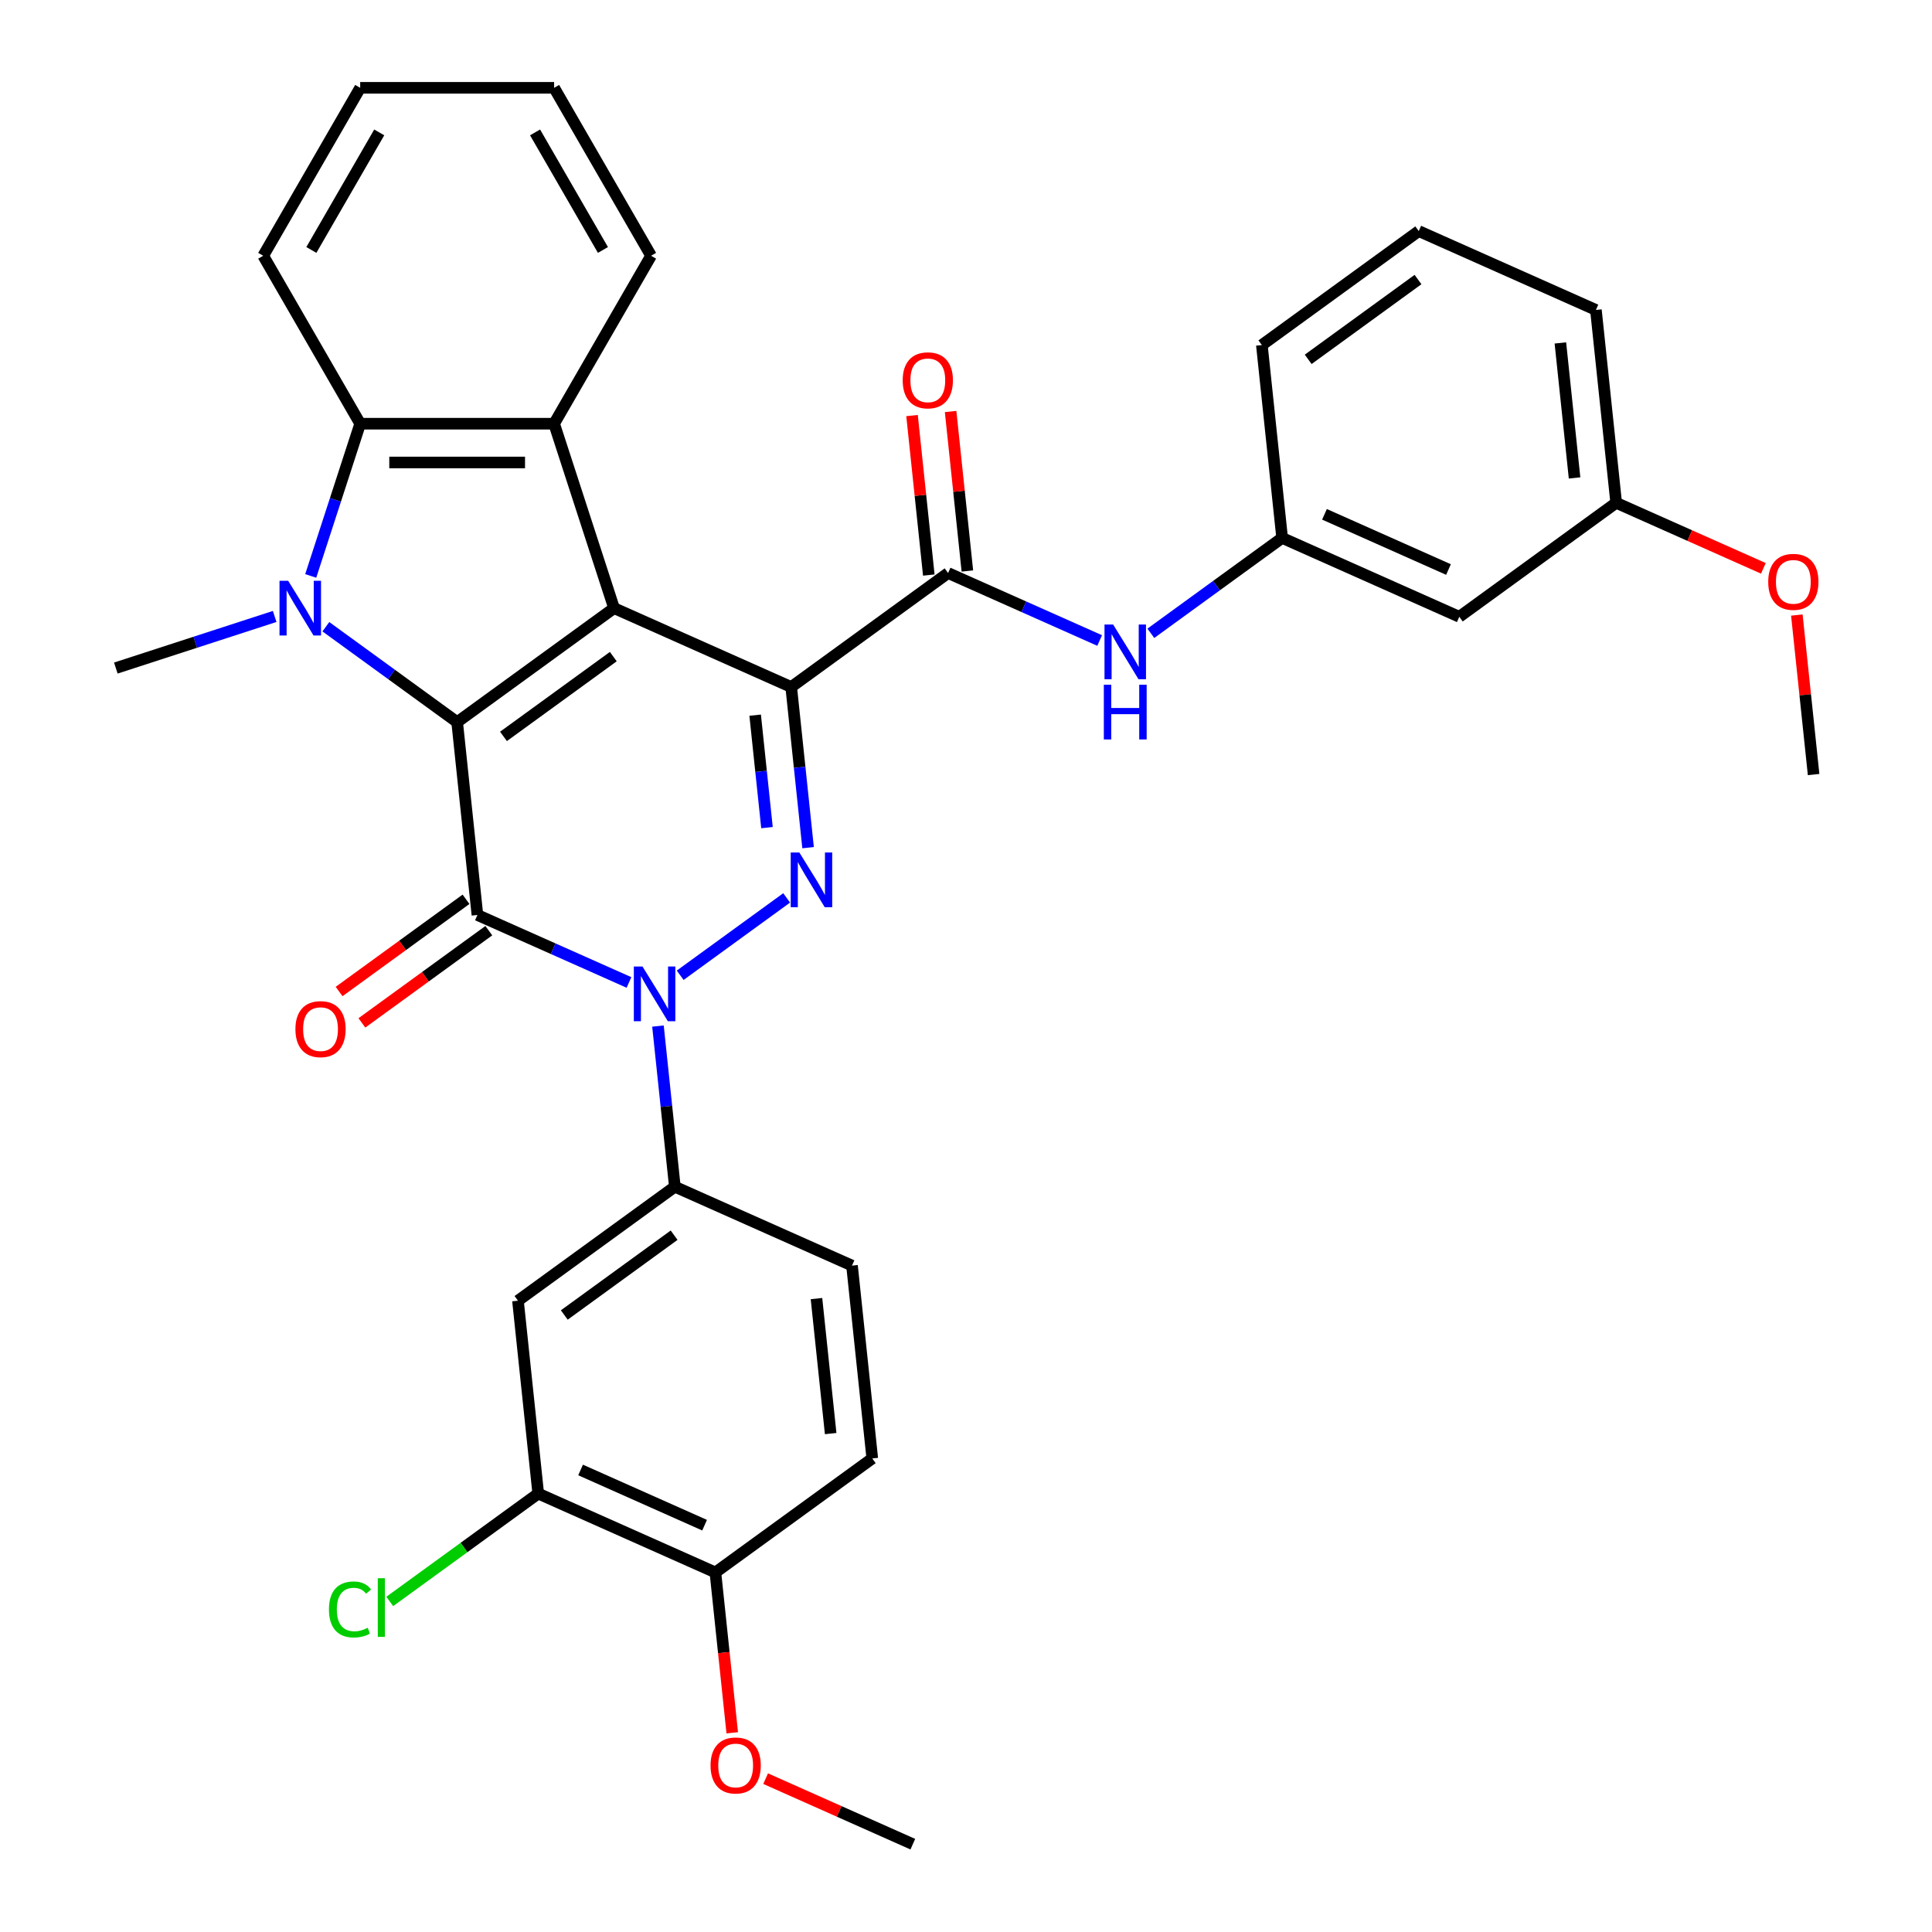 <?xml version='1.0' encoding='iso-8859-1'?>
<svg version='1.1' baseProfile='full'
              xmlns='http://www.w3.org/2000/svg'
                      xmlns:rdkit='http://www.rdkit.org/xml'
                      xmlns:xlink='http://www.w3.org/1999/xlink'
                  xml:space='preserve'
width='1000px' height='1000px' viewBox='0 0 1000 1000'>
<!-- END OF HEADER -->
<rect style='opacity:1.0;fill:#FFFFFF;stroke:none' width='1000' height='1000' x='0' y='0'> </rect>
<path class='bond-0' d='M 409.523,355.597 L 317.826,314.771' style='fill:none;fill-rule:evenodd;stroke:#000000;stroke-width:6px;stroke-linecap:butt;stroke-linejoin:miter;stroke-opacity:1' />
<path class='bond-4' d='M 409.523,355.597 L 413.893,397.174' style='fill:none;fill-rule:evenodd;stroke:#000000;stroke-width:6px;stroke-linecap:butt;stroke-linejoin:miter;stroke-opacity:1' />
<path class='bond-4' d='M 413.893,397.174 L 418.263,438.752' style='fill:none;fill-rule:evenodd;stroke:#0000FF;stroke-width:6px;stroke-linecap:butt;stroke-linejoin:miter;stroke-opacity:1' />
<path class='bond-4' d='M 390.869,370.168 L 393.928,399.273' style='fill:none;fill-rule:evenodd;stroke:#000000;stroke-width:6px;stroke-linecap:butt;stroke-linejoin:miter;stroke-opacity:1' />
<path class='bond-4' d='M 393.928,399.273 L 396.987,428.377' style='fill:none;fill-rule:evenodd;stroke:#0000FF;stroke-width:6px;stroke-linecap:butt;stroke-linejoin:miter;stroke-opacity:1' />
<path class='bond-7' d='M 409.523,355.597 L 490.727,296.598' style='fill:none;fill-rule:evenodd;stroke:#000000;stroke-width:6px;stroke-linecap:butt;stroke-linejoin:miter;stroke-opacity:1' />
<path class='bond-1' d='M 317.826,314.771 L 236.621,373.769' style='fill:none;fill-rule:evenodd;stroke:#000000;stroke-width:6px;stroke-linecap:butt;stroke-linejoin:miter;stroke-opacity:1' />
<path class='bond-1' d='M 317.445,339.861 L 260.602,381.16' style='fill:none;fill-rule:evenodd;stroke:#000000;stroke-width:6px;stroke-linecap:butt;stroke-linejoin:miter;stroke-opacity:1' />
<path class='bond-6' d='M 317.826,314.771 L 286.808,219.309' style='fill:none;fill-rule:evenodd;stroke:#000000;stroke-width:6px;stroke-linecap:butt;stroke-linejoin:miter;stroke-opacity:1' />
<path class='bond-5' d='M 236.621,373.769 L 202.643,349.083' style='fill:none;fill-rule:evenodd;stroke:#000000;stroke-width:6px;stroke-linecap:butt;stroke-linejoin:miter;stroke-opacity:1' />
<path class='bond-5' d='M 202.643,349.083 L 168.666,324.397' style='fill:none;fill-rule:evenodd;stroke:#0000FF;stroke-width:6px;stroke-linecap:butt;stroke-linejoin:miter;stroke-opacity:1' />
<path class='bond-34' d='M 236.621,373.769 L 247.113,473.594' style='fill:none;fill-rule:evenodd;stroke:#000000;stroke-width:6px;stroke-linecap:butt;stroke-linejoin:miter;stroke-opacity:1' />
<path class='bond-2' d='M 247.113,473.594 L 286.337,491.058' style='fill:none;fill-rule:evenodd;stroke:#000000;stroke-width:6px;stroke-linecap:butt;stroke-linejoin:miter;stroke-opacity:1' />
<path class='bond-2' d='M 286.337,491.058 L 325.561,508.521' style='fill:none;fill-rule:evenodd;stroke:#0000FF;stroke-width:6px;stroke-linecap:butt;stroke-linejoin:miter;stroke-opacity:1' />
<path class='bond-13' d='M 241.213,465.474 L 208.365,489.339' style='fill:none;fill-rule:evenodd;stroke:#000000;stroke-width:6px;stroke-linecap:butt;stroke-linejoin:miter;stroke-opacity:1' />
<path class='bond-13' d='M 208.365,489.339 L 175.518,513.204' style='fill:none;fill-rule:evenodd;stroke:#FF0000;stroke-width:6px;stroke-linecap:butt;stroke-linejoin:miter;stroke-opacity:1' />
<path class='bond-13' d='M 253.013,481.715 L 220.165,505.58' style='fill:none;fill-rule:evenodd;stroke:#000000;stroke-width:6px;stroke-linecap:butt;stroke-linejoin:miter;stroke-opacity:1' />
<path class='bond-13' d='M 220.165,505.58 L 187.317,529.445' style='fill:none;fill-rule:evenodd;stroke:#FF0000;stroke-width:6px;stroke-linecap:butt;stroke-linejoin:miter;stroke-opacity:1' />
<path class='bond-3' d='M 352.059,504.794 L 407.175,464.75' style='fill:none;fill-rule:evenodd;stroke:#0000FF;stroke-width:6px;stroke-linecap:butt;stroke-linejoin:miter;stroke-opacity:1' />
<path class='bond-9' d='M 340.562,531.09 L 344.932,572.667' style='fill:none;fill-rule:evenodd;stroke:#0000FF;stroke-width:6px;stroke-linecap:butt;stroke-linejoin:miter;stroke-opacity:1' />
<path class='bond-9' d='M 344.932,572.667 L 349.302,614.245' style='fill:none;fill-rule:evenodd;stroke:#000000;stroke-width:6px;stroke-linecap:butt;stroke-linejoin:miter;stroke-opacity:1' />
<path class='bond-20' d='M 142.167,319.076 L 101.061,332.432' style='fill:none;fill-rule:evenodd;stroke:#0000FF;stroke-width:6px;stroke-linecap:butt;stroke-linejoin:miter;stroke-opacity:1' />
<path class='bond-20' d='M 101.061,332.432 L 59.954,345.788' style='fill:none;fill-rule:evenodd;stroke:#000000;stroke-width:6px;stroke-linecap:butt;stroke-linejoin:miter;stroke-opacity:1' />
<path class='bond-35' d='M 160.832,298.101 L 173.633,258.705' style='fill:none;fill-rule:evenodd;stroke:#0000FF;stroke-width:6px;stroke-linecap:butt;stroke-linejoin:miter;stroke-opacity:1' />
<path class='bond-35' d='M 173.633,258.705 L 186.434,219.309' style='fill:none;fill-rule:evenodd;stroke:#000000;stroke-width:6px;stroke-linecap:butt;stroke-linejoin:miter;stroke-opacity:1' />
<path class='bond-8' d='M 286.808,219.309 L 186.434,219.309' style='fill:none;fill-rule:evenodd;stroke:#000000;stroke-width:6px;stroke-linecap:butt;stroke-linejoin:miter;stroke-opacity:1' />
<path class='bond-8' d='M 271.752,239.384 L 201.49,239.384' style='fill:none;fill-rule:evenodd;stroke:#000000;stroke-width:6px;stroke-linecap:butt;stroke-linejoin:miter;stroke-opacity:1' />
<path class='bond-23' d='M 286.808,219.309 L 336.996,132.382' style='fill:none;fill-rule:evenodd;stroke:#000000;stroke-width:6px;stroke-linecap:butt;stroke-linejoin:miter;stroke-opacity:1' />
<path class='bond-11' d='M 490.727,296.598 L 529.951,314.061' style='fill:none;fill-rule:evenodd;stroke:#000000;stroke-width:6px;stroke-linecap:butt;stroke-linejoin:miter;stroke-opacity:1' />
<path class='bond-11' d='M 529.951,314.061 L 569.175,331.525' style='fill:none;fill-rule:evenodd;stroke:#0000FF;stroke-width:6px;stroke-linecap:butt;stroke-linejoin:miter;stroke-opacity:1' />
<path class='bond-14' d='M 500.71,295.549 L 496.372,254.271' style='fill:none;fill-rule:evenodd;stroke:#000000;stroke-width:6px;stroke-linecap:butt;stroke-linejoin:miter;stroke-opacity:1' />
<path class='bond-14' d='M 496.372,254.271 L 492.033,212.993' style='fill:none;fill-rule:evenodd;stroke:#FF0000;stroke-width:6px;stroke-linecap:butt;stroke-linejoin:miter;stroke-opacity:1' />
<path class='bond-14' d='M 480.745,297.647 L 476.407,256.369' style='fill:none;fill-rule:evenodd;stroke:#000000;stroke-width:6px;stroke-linecap:butt;stroke-linejoin:miter;stroke-opacity:1' />
<path class='bond-14' d='M 476.407,256.369 L 472.068,215.092' style='fill:none;fill-rule:evenodd;stroke:#FF0000;stroke-width:6px;stroke-linecap:butt;stroke-linejoin:miter;stroke-opacity:1' />
<path class='bond-24' d='M 186.434,219.309 L 136.246,132.382' style='fill:none;fill-rule:evenodd;stroke:#000000;stroke-width:6px;stroke-linecap:butt;stroke-linejoin:miter;stroke-opacity:1' />
<path class='bond-10' d='M 349.302,614.245 L 268.097,673.244' style='fill:none;fill-rule:evenodd;stroke:#000000;stroke-width:6px;stroke-linecap:butt;stroke-linejoin:miter;stroke-opacity:1' />
<path class='bond-10' d='M 348.921,639.336 L 292.078,680.635' style='fill:none;fill-rule:evenodd;stroke:#000000;stroke-width:6px;stroke-linecap:butt;stroke-linejoin:miter;stroke-opacity:1' />
<path class='bond-17' d='M 349.302,614.245 L 440.999,655.071' style='fill:none;fill-rule:evenodd;stroke:#000000;stroke-width:6px;stroke-linecap:butt;stroke-linejoin:miter;stroke-opacity:1' />
<path class='bond-12' d='M 268.097,673.244 L 278.589,773.069' style='fill:none;fill-rule:evenodd;stroke:#000000;stroke-width:6px;stroke-linecap:butt;stroke-linejoin:miter;stroke-opacity:1' />
<path class='bond-15' d='M 595.674,327.798 L 629.651,303.111' style='fill:none;fill-rule:evenodd;stroke:#0000FF;stroke-width:6px;stroke-linecap:butt;stroke-linejoin:miter;stroke-opacity:1' />
<path class='bond-15' d='M 629.651,303.111 L 663.629,278.425' style='fill:none;fill-rule:evenodd;stroke:#000000;stroke-width:6px;stroke-linecap:butt;stroke-linejoin:miter;stroke-opacity:1' />
<path class='bond-21' d='M 278.589,773.069 L 240.161,800.988' style='fill:none;fill-rule:evenodd;stroke:#000000;stroke-width:6px;stroke-linecap:butt;stroke-linejoin:miter;stroke-opacity:1' />
<path class='bond-21' d='M 240.161,800.988 L 201.734,828.907' style='fill:none;fill-rule:evenodd;stroke:#00CC00;stroke-width:6px;stroke-linecap:butt;stroke-linejoin:miter;stroke-opacity:1' />
<path class='bond-38' d='M 278.589,773.069 L 370.286,813.895' style='fill:none;fill-rule:evenodd;stroke:#000000;stroke-width:6px;stroke-linecap:butt;stroke-linejoin:miter;stroke-opacity:1' />
<path class='bond-38' d='M 300.509,760.853 L 364.697,789.431' style='fill:none;fill-rule:evenodd;stroke:#000000;stroke-width:6px;stroke-linecap:butt;stroke-linejoin:miter;stroke-opacity:1' />
<path class='bond-18' d='M 663.629,278.425 L 755.326,319.251' style='fill:none;fill-rule:evenodd;stroke:#000000;stroke-width:6px;stroke-linecap:butt;stroke-linejoin:miter;stroke-opacity:1' />
<path class='bond-18' d='M 685.549,266.21 L 749.737,294.788' style='fill:none;fill-rule:evenodd;stroke:#000000;stroke-width:6px;stroke-linecap:butt;stroke-linejoin:miter;stroke-opacity:1' />
<path class='bond-28' d='M 663.629,278.425 L 653.137,178.6' style='fill:none;fill-rule:evenodd;stroke:#000000;stroke-width:6px;stroke-linecap:butt;stroke-linejoin:miter;stroke-opacity:1' />
<path class='bond-16' d='M 370.286,813.895 L 451.491,754.896' style='fill:none;fill-rule:evenodd;stroke:#000000;stroke-width:6px;stroke-linecap:butt;stroke-linejoin:miter;stroke-opacity:1' />
<path class='bond-25' d='M 370.286,813.895 L 374.647,855.392' style='fill:none;fill-rule:evenodd;stroke:#000000;stroke-width:6px;stroke-linecap:butt;stroke-linejoin:miter;stroke-opacity:1' />
<path class='bond-25' d='M 374.647,855.392 L 379.009,896.89' style='fill:none;fill-rule:evenodd;stroke:#FF0000;stroke-width:6px;stroke-linecap:butt;stroke-linejoin:miter;stroke-opacity:1' />
<path class='bond-19' d='M 440.999,655.071 L 451.491,754.896' style='fill:none;fill-rule:evenodd;stroke:#000000;stroke-width:6px;stroke-linecap:butt;stroke-linejoin:miter;stroke-opacity:1' />
<path class='bond-19' d='M 422.608,672.143 L 429.952,742.021' style='fill:none;fill-rule:evenodd;stroke:#000000;stroke-width:6px;stroke-linecap:butt;stroke-linejoin:miter;stroke-opacity:1' />
<path class='bond-22' d='M 755.326,319.251 L 836.531,260.252' style='fill:none;fill-rule:evenodd;stroke:#000000;stroke-width:6px;stroke-linecap:butt;stroke-linejoin:miter;stroke-opacity:1' />
<path class='bond-26' d='M 836.531,260.252 L 874.624,277.213' style='fill:none;fill-rule:evenodd;stroke:#000000;stroke-width:6px;stroke-linecap:butt;stroke-linejoin:miter;stroke-opacity:1' />
<path class='bond-26' d='M 874.624,277.213 L 912.718,294.173' style='fill:none;fill-rule:evenodd;stroke:#FF0000;stroke-width:6px;stroke-linecap:butt;stroke-linejoin:miter;stroke-opacity:1' />
<path class='bond-37' d='M 836.531,260.252 L 826.039,160.428' style='fill:none;fill-rule:evenodd;stroke:#000000;stroke-width:6px;stroke-linecap:butt;stroke-linejoin:miter;stroke-opacity:1' />
<path class='bond-37' d='M 814.992,247.377 L 807.648,177.5' style='fill:none;fill-rule:evenodd;stroke:#000000;stroke-width:6px;stroke-linecap:butt;stroke-linejoin:miter;stroke-opacity:1' />
<path class='bond-32' d='M 336.996,132.382 L 286.808,45.455' style='fill:none;fill-rule:evenodd;stroke:#000000;stroke-width:6px;stroke-linecap:butt;stroke-linejoin:miter;stroke-opacity:1' />
<path class='bond-32' d='M 312.082,129.38 L 276.951,68.531' style='fill:none;fill-rule:evenodd;stroke:#000000;stroke-width:6px;stroke-linecap:butt;stroke-linejoin:miter;stroke-opacity:1' />
<path class='bond-36' d='M 136.246,132.382 L 186.434,45.455' style='fill:none;fill-rule:evenodd;stroke:#000000;stroke-width:6px;stroke-linecap:butt;stroke-linejoin:miter;stroke-opacity:1' />
<path class='bond-36' d='M 161.16,129.38 L 196.291,68.531' style='fill:none;fill-rule:evenodd;stroke:#000000;stroke-width:6px;stroke-linecap:butt;stroke-linejoin:miter;stroke-opacity:1' />
<path class='bond-30' d='M 396.287,920.625 L 434.381,937.585' style='fill:none;fill-rule:evenodd;stroke:#FF0000;stroke-width:6px;stroke-linecap:butt;stroke-linejoin:miter;stroke-opacity:1' />
<path class='bond-30' d='M 434.381,937.585 L 472.475,954.545' style='fill:none;fill-rule:evenodd;stroke:#000000;stroke-width:6px;stroke-linecap:butt;stroke-linejoin:miter;stroke-opacity:1' />
<path class='bond-31' d='M 930.043,318.348 L 934.381,359.626' style='fill:none;fill-rule:evenodd;stroke:#FF0000;stroke-width:6px;stroke-linecap:butt;stroke-linejoin:miter;stroke-opacity:1' />
<path class='bond-31' d='M 934.381,359.626 L 938.72,400.903' style='fill:none;fill-rule:evenodd;stroke:#000000;stroke-width:6px;stroke-linecap:butt;stroke-linejoin:miter;stroke-opacity:1' />
<path class='bond-27' d='M 734.342,119.602 L 653.137,178.6' style='fill:none;fill-rule:evenodd;stroke:#000000;stroke-width:6px;stroke-linecap:butt;stroke-linejoin:miter;stroke-opacity:1' />
<path class='bond-27' d='M 733.961,144.692 L 677.118,185.992' style='fill:none;fill-rule:evenodd;stroke:#000000;stroke-width:6px;stroke-linecap:butt;stroke-linejoin:miter;stroke-opacity:1' />
<path class='bond-29' d='M 734.342,119.602 L 826.039,160.428' style='fill:none;fill-rule:evenodd;stroke:#000000;stroke-width:6px;stroke-linecap:butt;stroke-linejoin:miter;stroke-opacity:1' />
<path class='bond-33' d='M 286.808,45.455 L 186.434,45.455' style='fill:none;fill-rule:evenodd;stroke:#000000;stroke-width:6px;stroke-linecap:butt;stroke-linejoin:miter;stroke-opacity:1' />
<path  class='atom-4' d='M 332.55 500.26
L 341.83 515.26
Q 342.75 516.74, 344.23 519.42
Q 345.71 522.1, 345.79 522.26
L 345.79 500.26
L 349.55 500.26
L 349.55 528.58
L 345.67 528.58
L 335.71 512.18
Q 334.55 510.26, 333.31 508.06
Q 332.11 505.86, 331.75 505.18
L 331.75 528.58
L 328.07 528.58
L 328.07 500.26
L 332.55 500.26
' fill='#0000FF'/>
<path  class='atom-5' d='M 413.755 441.261
L 423.035 456.261
Q 423.955 457.741, 425.435 460.421
Q 426.915 463.101, 426.995 463.261
L 426.995 441.261
L 430.755 441.261
L 430.755 469.581
L 426.875 469.581
L 416.915 453.181
Q 415.755 451.261, 414.515 449.061
Q 413.315 446.861, 412.955 446.181
L 412.955 469.581
L 409.275 469.581
L 409.275 441.261
L 413.755 441.261
' fill='#0000FF'/>
<path  class='atom-6' d='M 149.156 300.611
L 158.436 315.611
Q 159.356 317.091, 160.836 319.771
Q 162.316 322.451, 162.396 322.611
L 162.396 300.611
L 166.156 300.611
L 166.156 328.931
L 162.276 328.931
L 152.316 312.531
Q 151.156 310.611, 149.916 308.411
Q 148.716 306.211, 148.356 305.531
L 148.356 328.931
L 144.676 328.931
L 144.676 300.611
L 149.156 300.611
' fill='#0000FF'/>
<path  class='atom-12' d='M 576.164 323.264
L 585.444 338.264
Q 586.364 339.744, 587.844 342.424
Q 589.324 345.104, 589.404 345.264
L 589.404 323.264
L 593.164 323.264
L 593.164 351.584
L 589.284 351.584
L 579.324 335.184
Q 578.164 333.264, 576.924 331.064
Q 575.724 328.864, 575.364 328.184
L 575.364 351.584
L 571.684 351.584
L 571.684 323.264
L 576.164 323.264
' fill='#0000FF'/>
<path  class='atom-12' d='M 571.344 354.416
L 575.184 354.416
L 575.184 366.456
L 589.664 366.456
L 589.664 354.416
L 593.504 354.416
L 593.504 382.736
L 589.664 382.736
L 589.664 369.656
L 575.184 369.656
L 575.184 382.736
L 571.344 382.736
L 571.344 354.416
' fill='#0000FF'/>
<path  class='atom-14' d='M 152.908 532.673
Q 152.908 525.873, 156.268 522.073
Q 159.628 518.273, 165.908 518.273
Q 172.188 518.273, 175.548 522.073
Q 178.908 525.873, 178.908 532.673
Q 178.908 539.553, 175.508 543.473
Q 172.108 547.353, 165.908 547.353
Q 159.668 547.353, 156.268 543.473
Q 152.908 539.593, 152.908 532.673
M 165.908 544.153
Q 170.228 544.153, 172.548 541.273
Q 174.908 538.353, 174.908 532.673
Q 174.908 527.113, 172.548 524.313
Q 170.228 521.473, 165.908 521.473
Q 161.588 521.473, 159.228 524.273
Q 156.908 527.073, 156.908 532.673
Q 156.908 538.393, 159.228 541.273
Q 161.588 544.153, 165.908 544.153
' fill='#FF0000'/>
<path  class='atom-15' d='M 467.235 196.853
Q 467.235 190.053, 470.595 186.253
Q 473.955 182.453, 480.235 182.453
Q 486.515 182.453, 489.875 186.253
Q 493.235 190.053, 493.235 196.853
Q 493.235 203.733, 489.835 207.653
Q 486.435 211.533, 480.235 211.533
Q 473.995 211.533, 470.595 207.653
Q 467.235 203.773, 467.235 196.853
M 480.235 208.333
Q 484.555 208.333, 486.875 205.453
Q 489.235 202.533, 489.235 196.853
Q 489.235 191.293, 486.875 188.493
Q 484.555 185.653, 480.235 185.653
Q 475.915 185.653, 473.555 188.453
Q 471.235 191.253, 471.235 196.853
Q 471.235 202.573, 473.555 205.453
Q 475.915 208.333, 480.235 208.333
' fill='#FF0000'/>
<path  class='atom-22' d='M 170.264 833.047
Q 170.264 826.007, 173.544 822.327
Q 176.864 818.607, 183.144 818.607
Q 188.984 818.607, 192.104 822.727
L 189.464 824.887
Q 187.184 821.887, 183.144 821.887
Q 178.864 821.887, 176.584 824.767
Q 174.344 827.607, 174.344 833.047
Q 174.344 838.647, 176.664 841.527
Q 179.024 844.407, 183.584 844.407
Q 186.704 844.407, 190.344 842.527
L 191.464 845.527
Q 189.984 846.487, 187.744 847.047
Q 185.504 847.607, 183.024 847.607
Q 176.864 847.607, 173.544 843.847
Q 170.264 840.087, 170.264 833.047
' fill='#00CC00'/>
<path  class='atom-22' d='M 195.544 816.887
L 199.224 816.887
L 199.224 847.247
L 195.544 847.247
L 195.544 816.887
' fill='#00CC00'/>
<path  class='atom-26' d='M 367.778 913.799
Q 367.778 906.999, 371.138 903.199
Q 374.498 899.399, 380.778 899.399
Q 387.058 899.399, 390.418 903.199
Q 393.778 906.999, 393.778 913.799
Q 393.778 920.679, 390.378 924.599
Q 386.978 928.479, 380.778 928.479
Q 374.538 928.479, 371.138 924.599
Q 367.778 920.719, 367.778 913.799
M 380.778 925.279
Q 385.098 925.279, 387.418 922.399
Q 389.778 919.479, 389.778 913.799
Q 389.778 908.239, 387.418 905.439
Q 385.098 902.599, 380.778 902.599
Q 376.458 902.599, 374.098 905.399
Q 371.778 908.199, 371.778 913.799
Q 371.778 919.519, 374.098 922.399
Q 376.458 925.279, 380.778 925.279
' fill='#FF0000'/>
<path  class='atom-27' d='M 915.228 301.159
Q 915.228 294.359, 918.588 290.559
Q 921.948 286.759, 928.228 286.759
Q 934.508 286.759, 937.868 290.559
Q 941.228 294.359, 941.228 301.159
Q 941.228 308.039, 937.828 311.959
Q 934.428 315.839, 928.228 315.839
Q 921.988 315.839, 918.588 311.959
Q 915.228 308.079, 915.228 301.159
M 928.228 312.639
Q 932.548 312.639, 934.868 309.759
Q 937.228 306.839, 937.228 301.159
Q 937.228 295.599, 934.868 292.799
Q 932.548 289.959, 928.228 289.959
Q 923.908 289.959, 921.548 292.759
Q 919.228 295.559, 919.228 301.159
Q 919.228 306.879, 921.548 309.759
Q 923.908 312.639, 928.228 312.639
' fill='#FF0000'/>
</svg>

